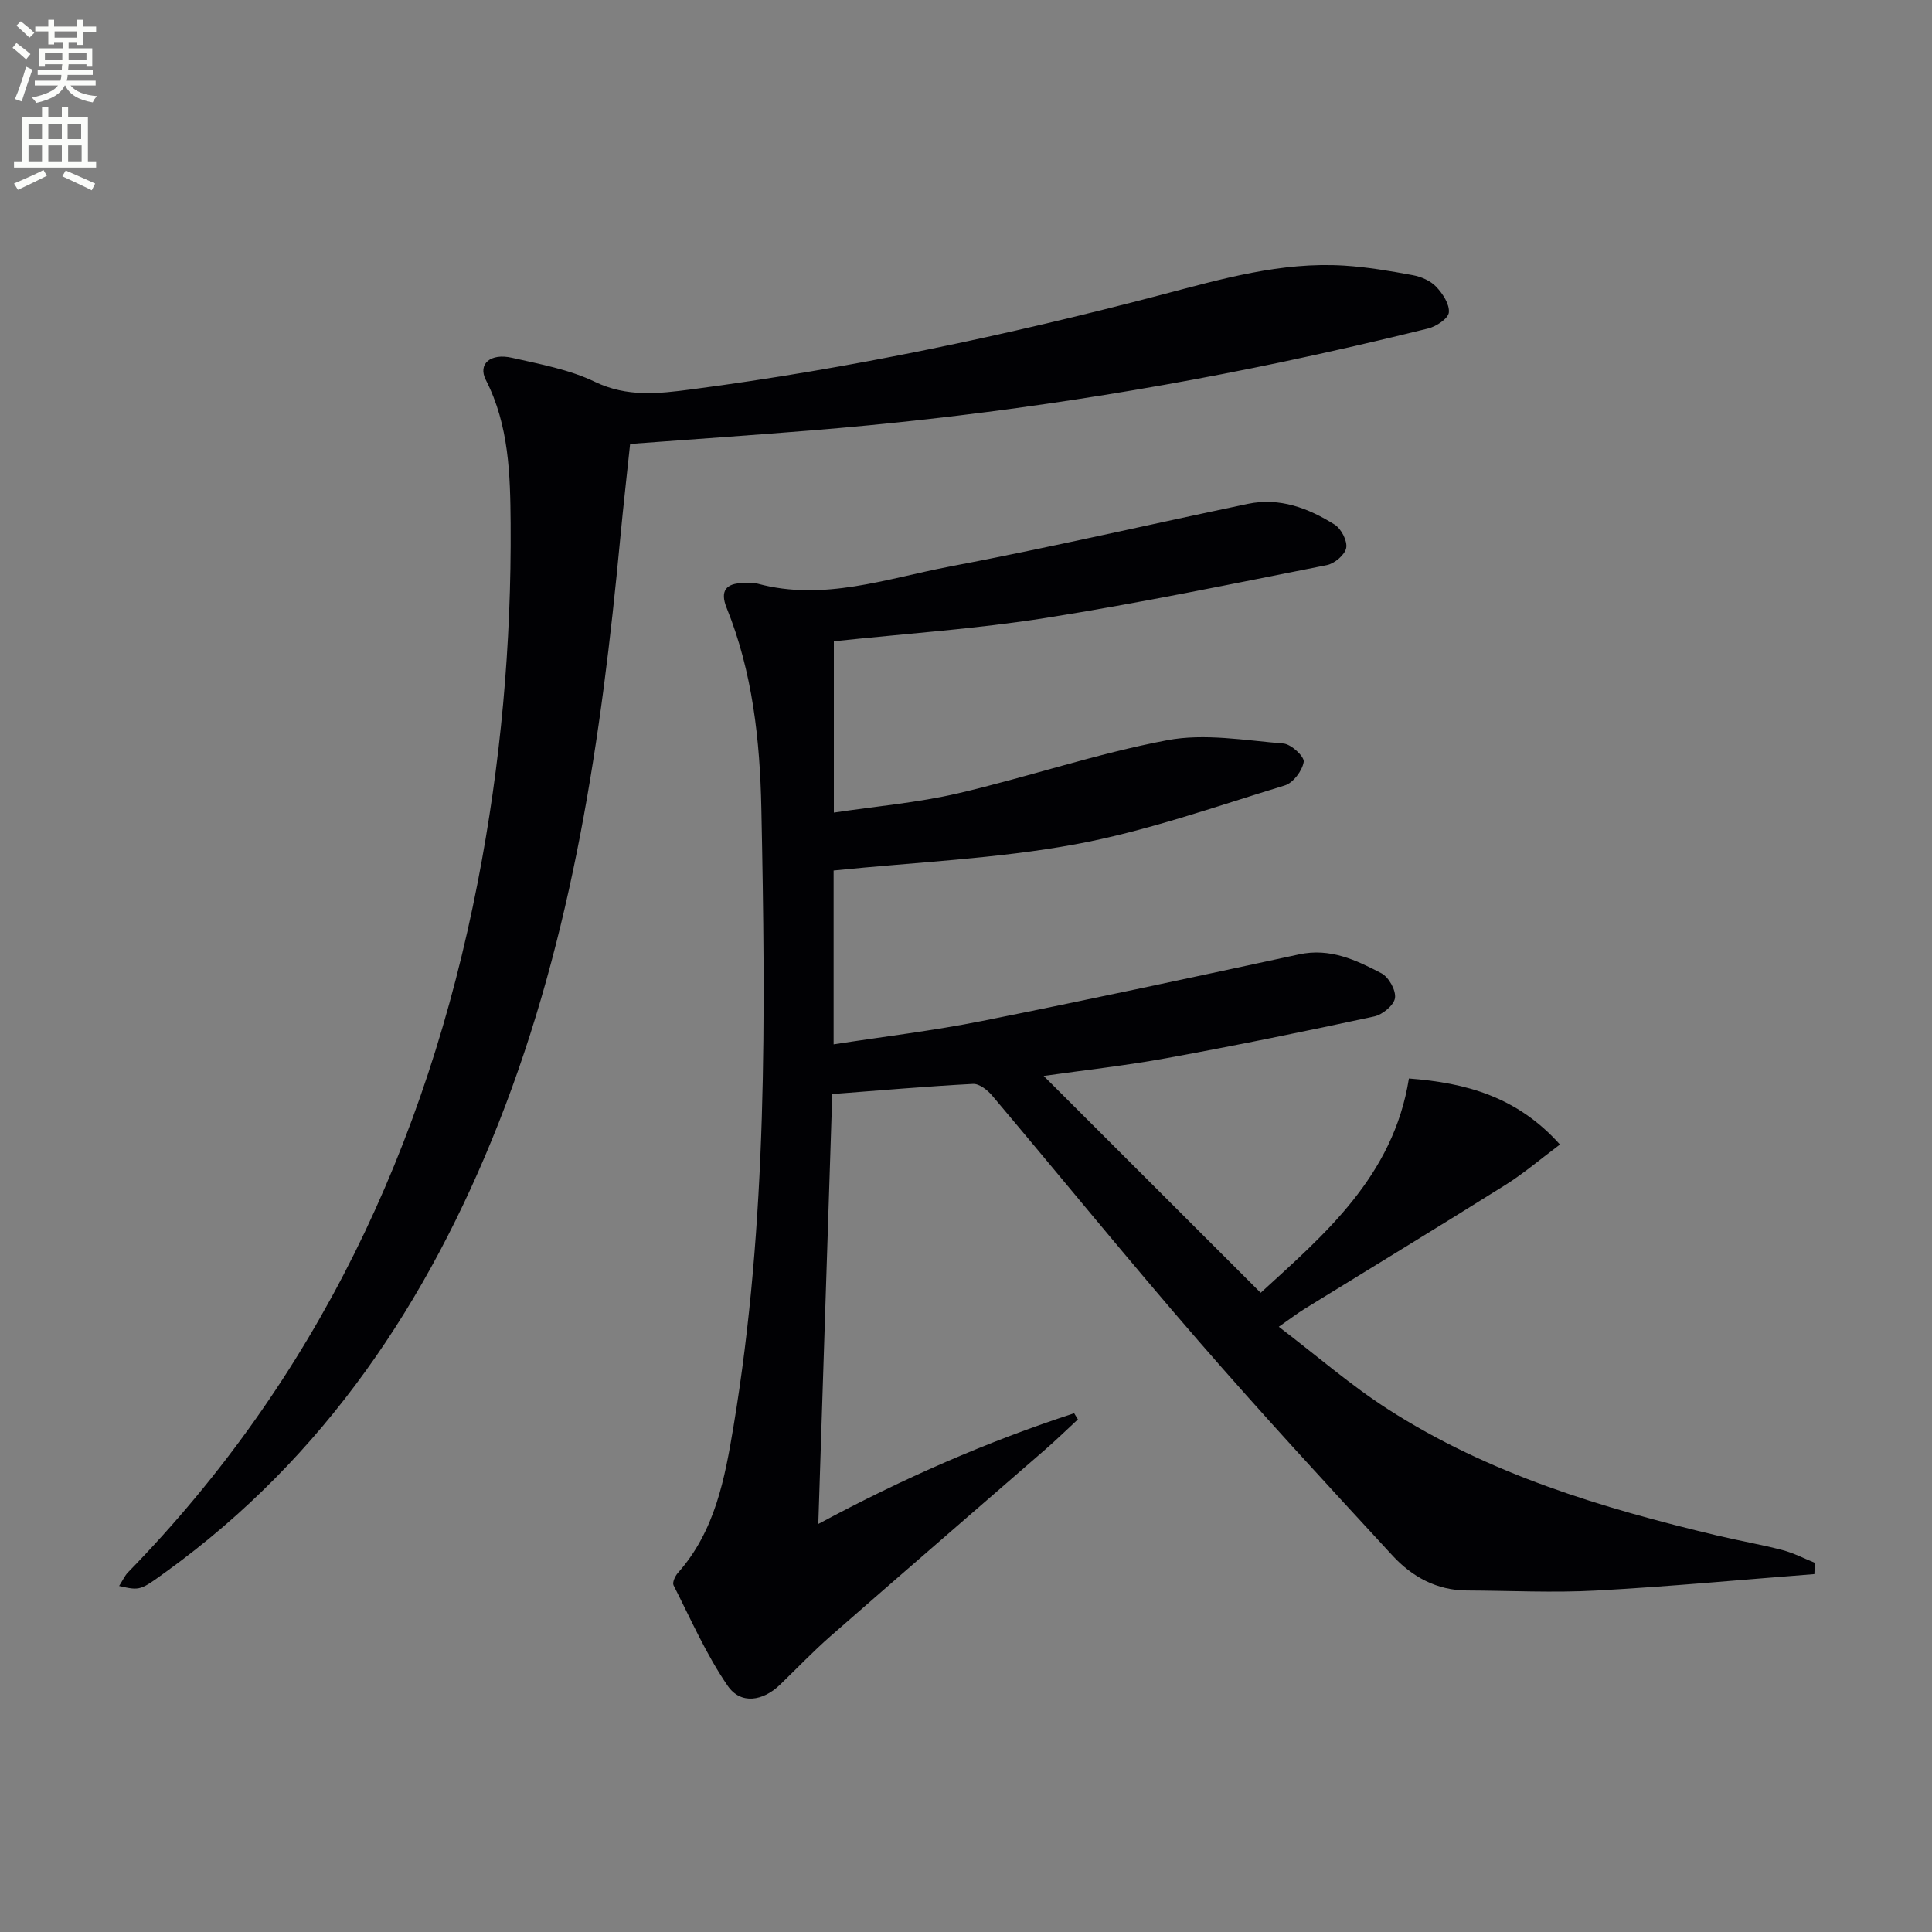<svg enable-background="new 0 0 400 400" viewBox="0 0 400 400" xmlns="http://www.w3.org/2000/svg"><rect x="0" y="0" width="400" height="400" fill="#808080" stroke="none"/><path d="m2.6 9.9.8-1c.9.7 1.9 1.4 2.9 2.3l-.9 1.1c-1.1-1-2-1.8-2.8-2.4zm.5 10.6c.9-2.1 1.6-4.3 2.3-6.7.4.2.8.4 1.3.6-.7 2.1-1.5 4.3-2.2 6.6zm.3-15.2.9-.9c1 .8 2 1.6 2.8 2.4l-1 1c-.9-.9-1.8-1.7-2.7-2.5zm12.6-1.2h1.2v1.4h2.7v1.1h-2.7v2.7h-1.2v-.6h-1.8v1.3h4.9v3.8h-1.2v-.5h-3.7c0 .4-.1.9-.1 1.2h5.1v1h-5.2c0 .5-.1.9-.2 1.2h6v1h-5.2c1.1 1.3 2.9 2 5.5 2.2-.4.4-.7.8-.9 1.3-2.9-.5-4.8-1.6-5.7-3.5h-.1c-.8 1.7-2.7 2.9-5.9 3.6-.2-.4-.6-.8-.9-1.1 2.8-.6 4.6-1.4 5.4-2.5h-4.8v-1h5.3c.1-.3.2-.7.2-1.2h-4.9v-1h5c0-.4 0-.8.1-1.2h-3.6v.5h-1.2v-3.8h4.9v-1.3h-1.8v.5h-1.2v-2.7h-2.7v-1h2.7v-1.4h1.2v1.4h4.8zm-6.7 8.3h3.6c0-.4 0-.9 0-1.4h-3.6zm1.9-4.6h4.8v-1.3h-4.7v1.3zm6.7 3.2h-3.7v1.4h3.7z" fill="#fbfcfa"/><path d="m8.7 22.1h1.3v2.2h2.8v-2.2h1.3v2.2h4.1v9.1h1.7v1.3h-17v-1.3h1.7v-9.1h4.1zm.3 13.1.7 1.2c-1.8.9-3.8 1.9-6 2.9-.2-.4-.5-.8-.8-1.3 2.3-1 4.4-1.9 6.1-2.8zm-3.1-6.4h2.8v-3.2h-2.8zm0 4.6h2.8v-3.3h-2.8zm4.1-4.6h2.8v-3.2h-2.8zm0 4.6h2.8v-3.3h-2.8zm3.6 1.9c2.1.9 4.1 1.8 6.1 2.7l-.7 1.4c-2.2-1.1-4.2-2-6.1-2.9zm3.2-9.7h-2.8v3.2h2.8zm-2.7 7.8h2.8v-3.3h-2.8z" fill="#fbfcfa"/><g fill="#010104"><path d="m375.65 325.9c-15.02 1.16-30.03 2.58-45.07 3.4-8.93.49-17.92.03-26.88-.01-6.24-.02-11.35-2.84-15.38-7.21-13.53-14.68-27.08-29.35-40.16-44.43-14.51-16.73-28.48-33.92-42.76-50.84-.96-1.14-2.65-2.46-3.94-2.4-9.59.5-19.16 1.34-29.15 2.1-.95 29.27-1.9 58.57-2.89 89.01 17.71-9.52 35.01-17.06 52.97-22.92.26.42.52.85.78 1.27-2.27 2.1-4.48 4.26-6.81 6.28-14.8 12.87-29.65 25.68-44.41 38.6-3.63 3.18-6.97 6.69-10.44 10.04-3.54 3.42-8.14 4.17-10.84.25-4.45-6.46-7.64-13.79-11.22-20.83-.29-.57.33-1.92.91-2.57 7.7-8.66 9.71-19.55 11.51-30.34 7.05-42.4 6.63-85.2 5.76-127.95-.29-14.06-1.81-28.21-7.2-41.53-1.39-3.44-.15-5.09 3.47-5.1 1 0 2.05-.12 2.99.13 13.64 3.67 26.59-1.05 39.63-3.53 20.68-3.93 41.21-8.68 61.82-13 6.6-1.38 12.54.88 17.97 4.28 1.37.86 2.68 3.38 2.41 4.84-.26 1.42-2.42 3.25-4.01 3.56-19.35 3.83-38.69 7.85-58.17 10.93-14.39 2.28-28.99 3.25-43.9 4.84v35.47c8.73-1.31 17.32-2.04 25.63-3.97 14.54-3.39 28.76-8.26 43.4-11.02 7.72-1.46 16.05.03 24.07.69 1.59.13 4.35 2.71 4.18 3.79-.29 1.83-2.17 4.35-3.9 4.88-14.4 4.39-28.72 9.5-43.46 12.21-16.27 2.99-32.97 3.67-49.97 5.41v35.99c10.42-1.61 20.61-2.82 30.64-4.82 21.96-4.38 43.85-9.09 65.74-13.81 6.38-1.38 11.78 1.16 17.03 3.91 1.52.79 3.05 3.53 2.82 5.12-.21 1.49-2.58 3.45-4.29 3.82-14.26 3.08-28.56 6-42.91 8.62-8.62 1.58-17.35 2.53-25.54 3.7 14.75 14.74 29.54 29.52 44.93 44.9 13.06-11.98 27.47-24.06 30.69-44.37 11.86.9 22.44 3.8 31.27 13.67-3.99 2.98-7.48 5.98-11.33 8.39-13.81 8.66-27.74 17.12-41.61 25.68-1.38.85-2.66 1.84-5.27 3.66 7.92 6.04 14.91 12.14 22.64 17.1 20.82 13.38 44.19 20.42 68.03 26.1 4.52 1.08 9.1 1.86 13.59 3.03 2.31.6 4.48 1.74 6.72 2.64-.03.78-.06 1.56-.09 2.34z"/><path d="m24.66 328.36c.81-1.26 1.2-2.17 1.84-2.82 39.06-40.05 61.79-88.38 72.4-142.84 4.78-24.55 7-49.37 6.82-74.35-.08-10.08-.33-20.3-5.14-29.7-1.67-3.27.92-5.6 5.44-4.57 5.81 1.32 11.87 2.43 17.16 4.98 6.67 3.21 13.2 2.44 19.88 1.57 32.95-4.32 65.4-11.19 97.52-19.63 12.37-3.25 24.71-6.82 37.7-6.01 4.78.3 9.55 1.11 14.27 1.99 1.72.32 3.64 1.16 4.8 2.39 1.35 1.42 2.79 3.62 2.62 5.32-.13 1.27-2.6 2.9-4.29 3.32-10.15 2.51-20.34 4.86-30.57 7.01-32.19 6.75-64.68 11.48-97.47 14.12-11.88.96-23.77 1.78-37.18 2.77-.59 5.63-1.39 12.6-2.05 19.59-3.89 41.25-9.81 82.06-25.15 120.93-14.65 37.12-36.02 69.19-68.76 92.9-5.47 3.96-5.42 4.03-9.84 3.03z"/></g></svg>
